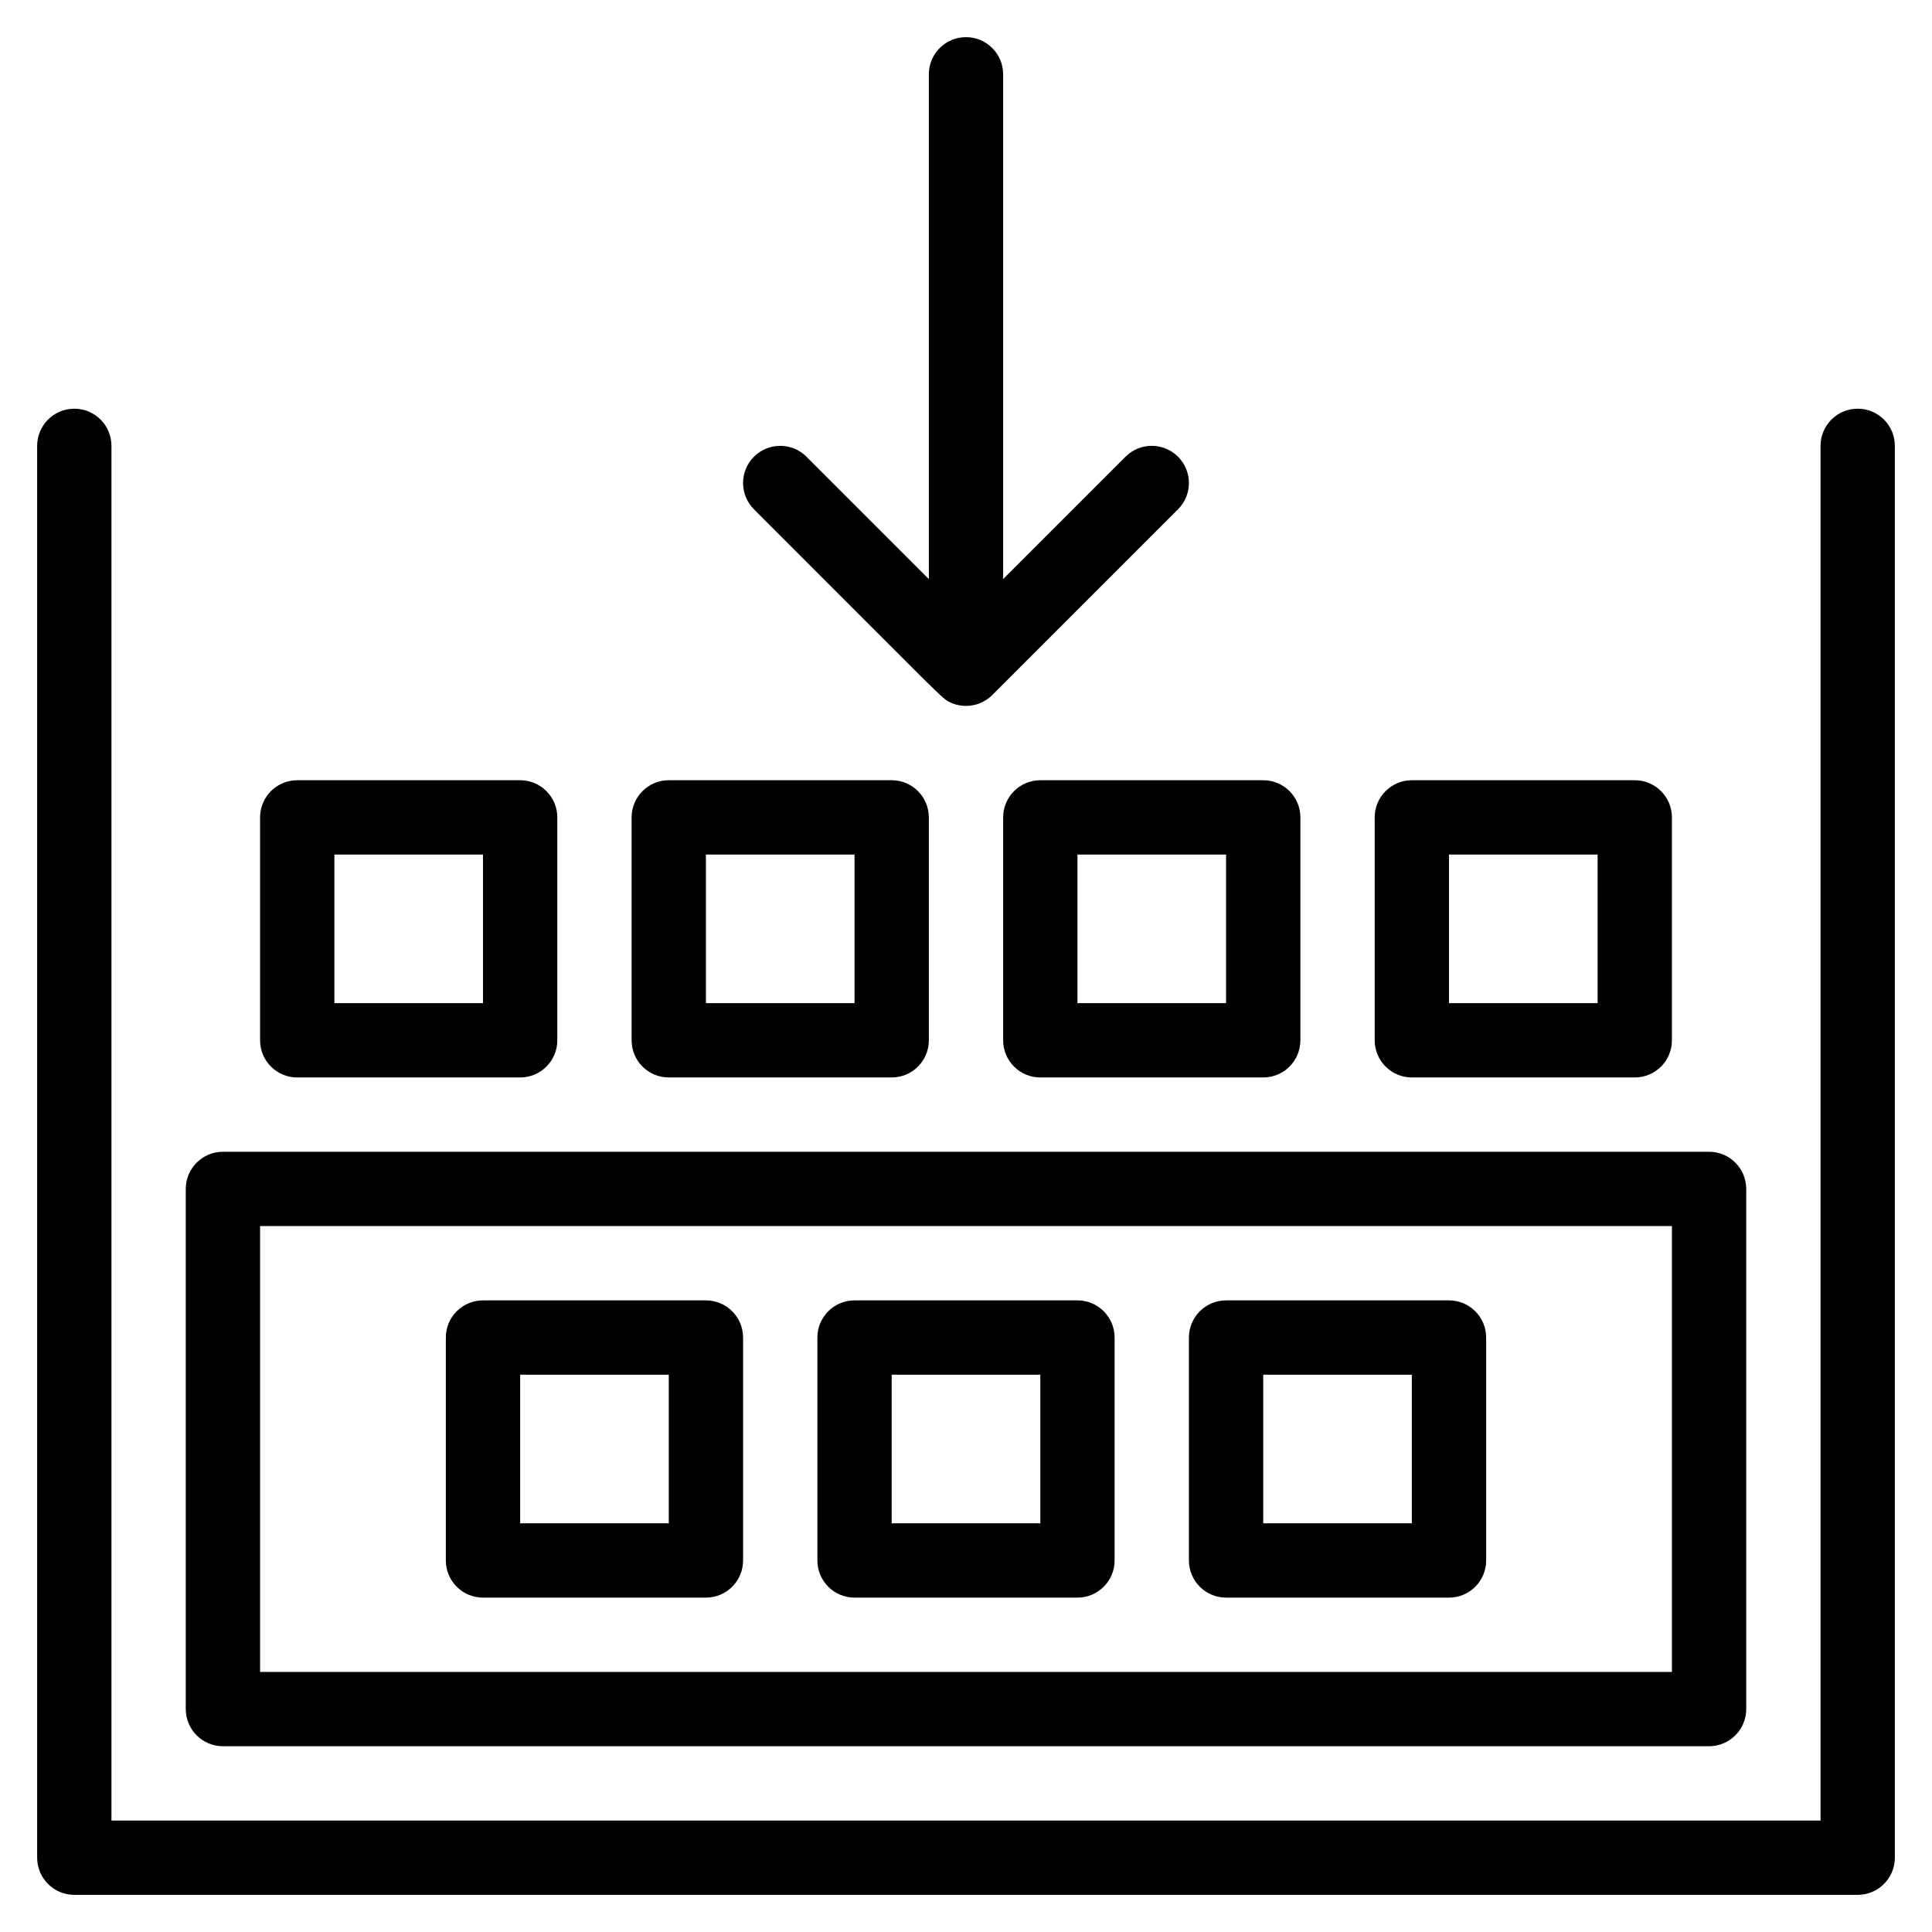 <svg xmlns="http://www.w3.org/2000/svg" height="512" viewBox="0 0 520 520" width="512"><g id="_x37_56_x2C__Build_x2C__Compilation_x2C__Language_x2C__Program"><g><path d="m500 110c-5.522 0-10 4.477-10 10v370h-460v-370c0-5.523-4.477-10-10-10s-10 4.477-10 10v380c0 5.522 4.477 10 10 10h480c5.522 0 10-4.478 10-10v-380c0-5.523-4.478-10-10-10z"></path><path d="m80 290h60c5.523 0 10-4.478 10-10v-60c0-5.523-4.477-10-10-10h-60c-5.523 0-10 4.477-10 10v60c0 5.522 4.477 10 10 10zm10-60h40v40h-40z"></path><path d="m180 290h60c5.523 0 10-4.478 10-10v-60c0-5.523-4.477-10-10-10h-60c-5.523 0-10 4.477-10 10v60c0 5.522 4.477 10 10 10zm10-60h40v40h-40z"></path><path d="m270 220v60c0 5.522 4.478 10 10 10h60c5.522 0 10-4.478 10-10v-60c0-5.523-4.478-10-10-10h-60c-5.522 0-10 4.477-10 10zm20 10h40v40h-40z"></path><path d="m380 290h60c5.522 0 10-4.478 10-10v-60c0-5.523-4.478-10-10-10h-60c-5.522 0-10 4.477-10 10v60c0 5.522 4.478 10 10 10zm10-60h40v40h-40z"></path><path d="m390 350h-60c-5.522 0-10 4.478-10 10v60c0 5.522 4.478 10 10 10h60c5.522 0 10-4.478 10-10v-60c0-5.522-4.478-10-10-10zm-10 60h-40v-40h40z"></path><path d="m290 350h-60c-5.523 0-10 4.478-10 10v60c0 5.522 4.477 10 10 10h60c5.522 0 10-4.478 10-10v-60c0-5.522-4.478-10-10-10zm-10 60h-40v-40h40z"></path><path d="m190 350h-60c-5.523 0-10 4.478-10 10v60c0 5.522 4.477 10 10 10h60c5.523 0 10-4.478 10-10v-60c0-5.522-4.477-10-10-10zm-10 60h-40v-40h40z"></path><path d="m255.75 189.042c3.899 1.848 8.436.914 11.321-1.971l50-50c3.905-3.905 3.905-10.237 0-14.143-3.906-3.905-10.236-3.905-14.143 0l-32.928 32.93v-135.858c0-5.523-4.478-10-10-10-5.523 0-10 4.477-10 10v135.858l-32.929-32.929c-3.905-3.905-10.237-3.905-14.143 0-3.905 3.905-3.905 10.237 0 14.143 52.094 52.086 50.565 50.908 52.822 51.97z"></path><path d="m60 470h400c5.522 0 10-4.478 10-10v-140c0-5.522-4.478-10-10-10h-400c-5.523 0-10 4.478-10 10v140c0 5.522 4.477 10 10 10zm10-140h380v120h-380z"></path></g></g></svg>